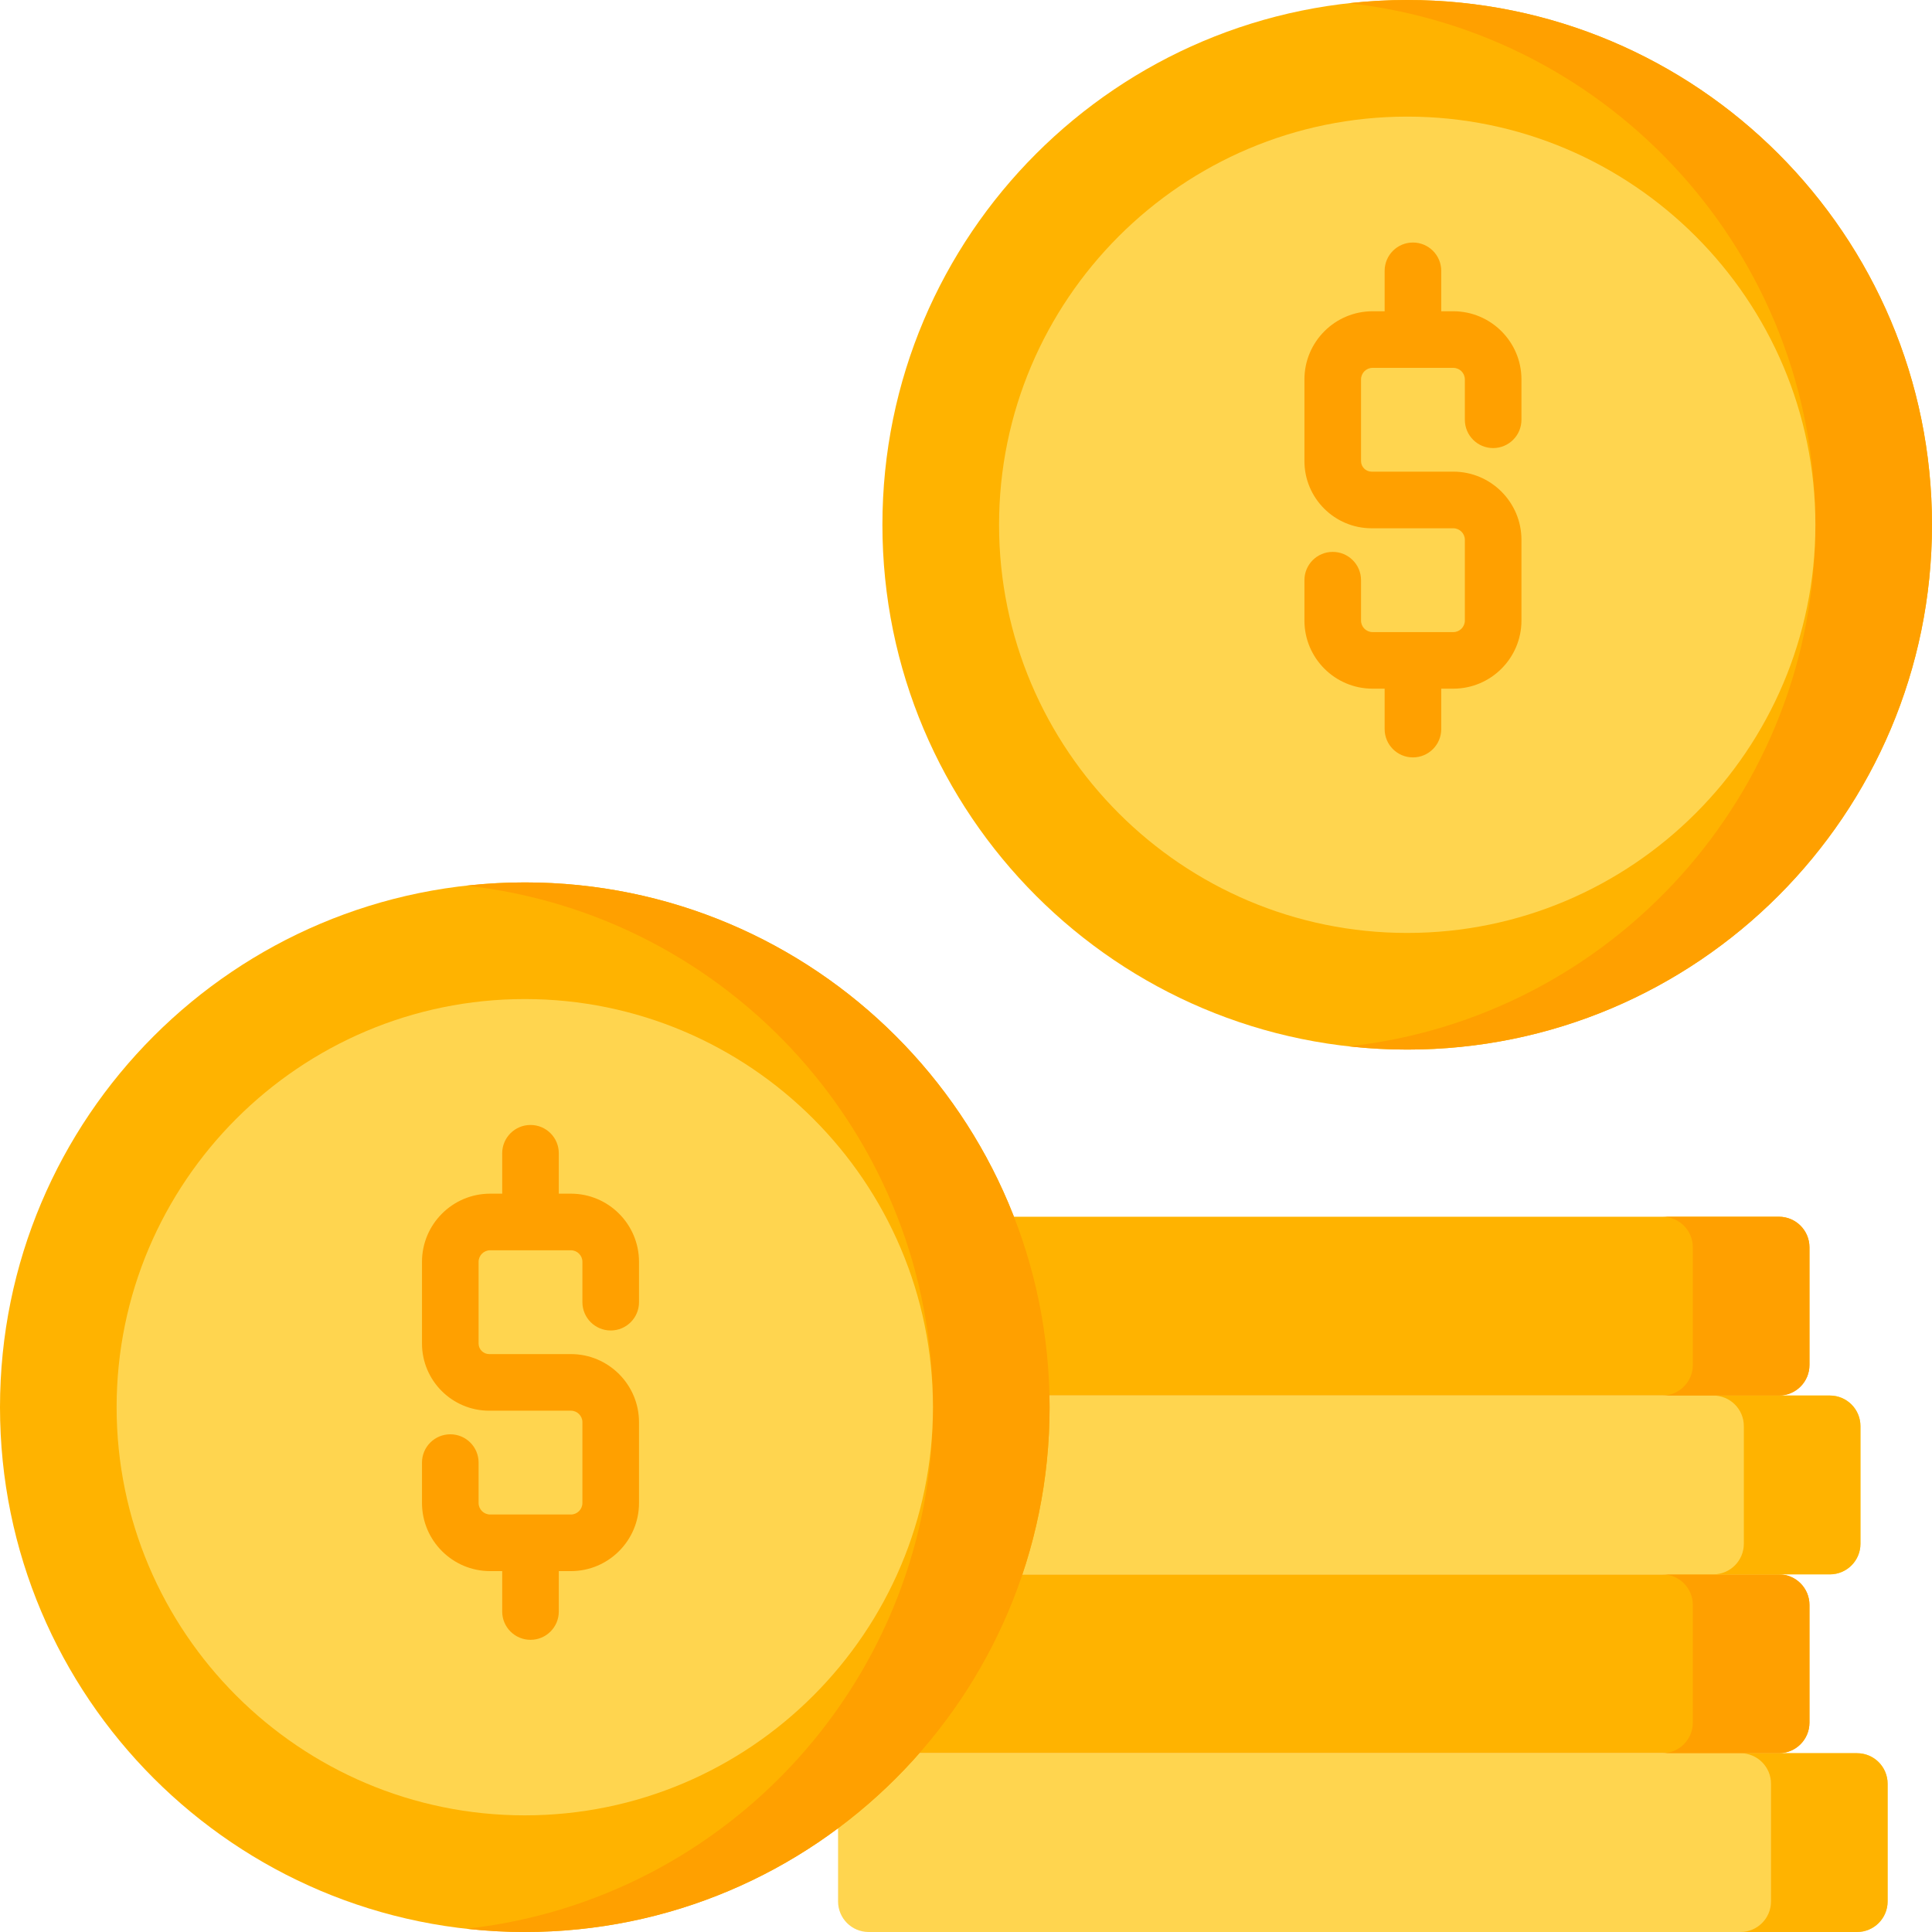 <svg xmlns="http://www.w3.org/2000/svg" width="64" height="64" viewBox="0 0 64 64" fill="none"><g clip-path="url(#clip0_476_1597)"><path d="M61.517 64H28.774C28.215 64 27.762 63.546 27.762 62.987V59.089C27.762 58.53 28.215 58.077 28.774 58.077H61.517C62.077 58.077 62.53 58.53 62.53 59.089V62.987C62.53 63.546 62.077 64 61.517 64Z" fill="#FFD54F"></path><path d="M61.517 58.077H57.654C58.213 58.077 58.667 58.53 58.667 59.089V62.987C58.667 63.547 58.213 64 57.654 64H61.517C62.077 64 62.53 63.547 62.53 62.987V59.089C62.53 58.53 62.077 58.077 61.517 58.077Z" fill="#FFB300"></path><path d="M58.929 58.077H26.185C25.626 58.077 25.173 57.623 25.173 57.064V53.165C25.173 52.606 25.626 52.153 26.185 52.153H58.929C59.488 52.153 59.941 52.606 59.941 53.165V57.064C59.941 57.623 59.488 58.077 58.929 58.077Z" fill="#FFB300"></path><path d="M58.928 52.153H55.065C55.624 52.153 56.077 52.606 56.077 53.165V57.064C56.077 57.623 55.623 58.077 55.065 58.077H58.928C59.487 58.077 59.94 57.623 59.94 57.064V53.165C59.94 52.606 59.487 52.153 58.928 52.153Z" fill="#FFA000"></path><path d="M60.617 52.153H27.873C27.314 52.153 26.861 51.7 26.861 51.14V47.242C26.861 46.682 27.314 46.229 27.873 46.229H60.617C61.176 46.229 61.63 46.682 61.63 47.242V51.14C61.63 51.7 61.176 52.153 60.617 52.153Z" fill="#FFD54F"></path><path d="M60.617 46.229H56.754C57.313 46.229 57.767 46.682 57.767 47.242V51.14C57.767 51.7 57.313 52.153 56.754 52.153H60.617C61.176 52.153 61.63 51.7 61.63 51.14V47.242C61.63 46.682 61.176 46.229 60.617 46.229Z" fill="#FFB300"></path><path d="M58.929 46.229H26.185C25.626 46.229 25.173 45.776 25.173 45.217V41.318C25.173 40.759 25.626 40.306 26.185 40.306H58.929C59.488 40.306 59.941 40.759 59.941 41.318V45.217C59.941 45.776 59.488 46.229 58.929 46.229Z" fill="#FFB300"></path><path d="M58.928 40.306H55.065C55.624 40.306 56.077 40.759 56.077 41.318V45.217C56.077 45.776 55.623 46.229 55.065 46.229H58.928C59.487 46.229 59.94 45.776 59.94 45.217V41.318C59.94 40.759 59.487 40.306 58.928 40.306Z" fill="#FFA000"></path><path d="M34.769 46.616C34.769 56.217 26.985 64 17.384 64C7.783 64 0 56.217 0 46.616C0 37.015 7.783 29.231 17.384 29.231C26.985 29.231 34.769 37.015 34.769 46.616Z" fill="#FFB300"></path><path d="M17.385 29.231C16.732 29.231 16.087 29.269 15.453 29.339C24.145 30.3 30.906 37.667 30.906 46.616C30.906 55.564 24.145 62.932 15.453 63.892C16.087 63.963 16.732 64 17.385 64C26.986 64 34.769 56.217 34.769 46.616C34.769 37.015 26.986 29.231 17.385 29.231Z" fill="#FFA000"></path><path d="M17.384 60.136C9.929 60.136 3.863 54.071 3.863 46.616C3.863 39.16 9.929 33.095 17.384 33.095C24.84 33.095 30.905 39.16 30.905 46.616C30.905 54.071 24.84 60.136 17.384 60.136Z" fill="#FFD54F"></path><path d="M20.231 44.074C20.748 44.074 21.168 43.655 21.168 43.137V41.799C21.168 40.555 20.156 39.542 18.912 39.542H18.511V38.203C18.511 37.685 18.092 37.266 17.574 37.266C17.056 37.266 16.636 37.685 16.636 38.203V39.542H16.236C14.992 39.542 13.979 40.555 13.979 41.799V44.506C13.979 45.733 14.977 46.731 16.205 46.731H18.912C19.122 46.731 19.293 46.902 19.293 47.113V49.788C19.293 49.998 19.122 50.17 18.912 50.17H16.236C16.026 50.17 15.854 49.998 15.854 49.788V48.45C15.854 47.932 15.435 47.513 14.917 47.513C14.399 47.513 13.979 47.932 13.979 48.45V49.788C13.979 51.032 14.992 52.045 16.236 52.045H16.636V53.384C16.636 53.902 17.056 54.321 17.574 54.321C18.092 54.321 18.511 53.902 18.511 53.384V52.045H18.912C20.156 52.045 21.168 51.032 21.168 49.788V47.113C21.168 45.868 20.156 44.856 18.912 44.856H16.205C16.012 44.856 15.854 44.699 15.854 44.506V41.799C15.854 41.589 16.026 41.417 16.236 41.417H18.912C19.122 41.417 19.293 41.589 19.293 41.799V43.137C19.293 43.654 19.713 44.074 20.231 44.074Z" fill="#FFA000"></path><path d="M64 17.384C64 26.985 56.217 34.769 46.616 34.769C37.015 34.769 29.231 26.985 29.231 17.384C29.231 7.783 37.015 0 46.616 0C56.217 0 64 7.783 64 17.384Z" fill="#FFB300"></path><path d="M46.615 0C45.962 0 45.318 0.037 44.684 0.107C53.376 1.068 60.136 8.436 60.136 17.384C60.136 26.332 53.376 33.7 44.684 34.661C45.318 34.731 45.962 34.769 46.615 34.769C56.216 34.769 63.999 26.985 63.999 17.384C63.999 7.783 56.216 0 46.615 0Z" fill="#FFA000"></path><path d="M46.616 30.905C39.16 30.905 33.095 24.84 33.095 17.384C33.095 9.929 39.16 3.863 46.616 3.863C54.071 3.863 60.137 9.929 60.137 17.384C60.137 24.84 54.071 30.905 46.616 30.905Z" fill="#FFD54F"></path><path d="M49.462 14.843C49.98 14.843 50.4 14.423 50.4 13.905V12.568C50.4 11.324 49.387 10.311 48.143 10.311H47.743V8.972C47.743 8.454 47.323 8.034 46.805 8.034C46.287 8.034 45.868 8.454 45.868 8.972V10.311H45.468C44.223 10.311 43.211 11.324 43.211 12.568V15.274C43.211 16.501 44.209 17.5 45.436 17.5H48.143C48.353 17.5 48.525 17.671 48.525 17.881V20.557C48.525 20.767 48.353 20.939 48.143 20.939H45.468C45.257 20.939 45.086 20.767 45.086 20.557V19.219C45.086 18.701 44.666 18.282 44.148 18.282C43.63 18.282 43.211 18.701 43.211 19.219V20.557C43.211 21.801 44.223 22.813 45.468 22.813H45.868V24.152C45.868 24.67 46.287 25.09 46.805 25.09C47.323 25.09 47.743 24.67 47.743 24.152V22.813H48.143C49.387 22.813 50.4 21.801 50.4 20.557V17.881C50.4 16.637 49.387 15.624 48.143 15.624H45.436C45.243 15.624 45.086 15.467 45.086 15.274V12.568C45.086 12.357 45.257 12.186 45.468 12.186H48.143C48.353 12.186 48.525 12.357 48.525 12.568V13.905C48.525 14.423 48.944 14.843 49.462 14.843Z" fill="#FFA000"></path></g><defs><clipPath id="clip0_476_1597"><rect width="64" height="64" fill="white"></rect></clipPath></defs></svg>